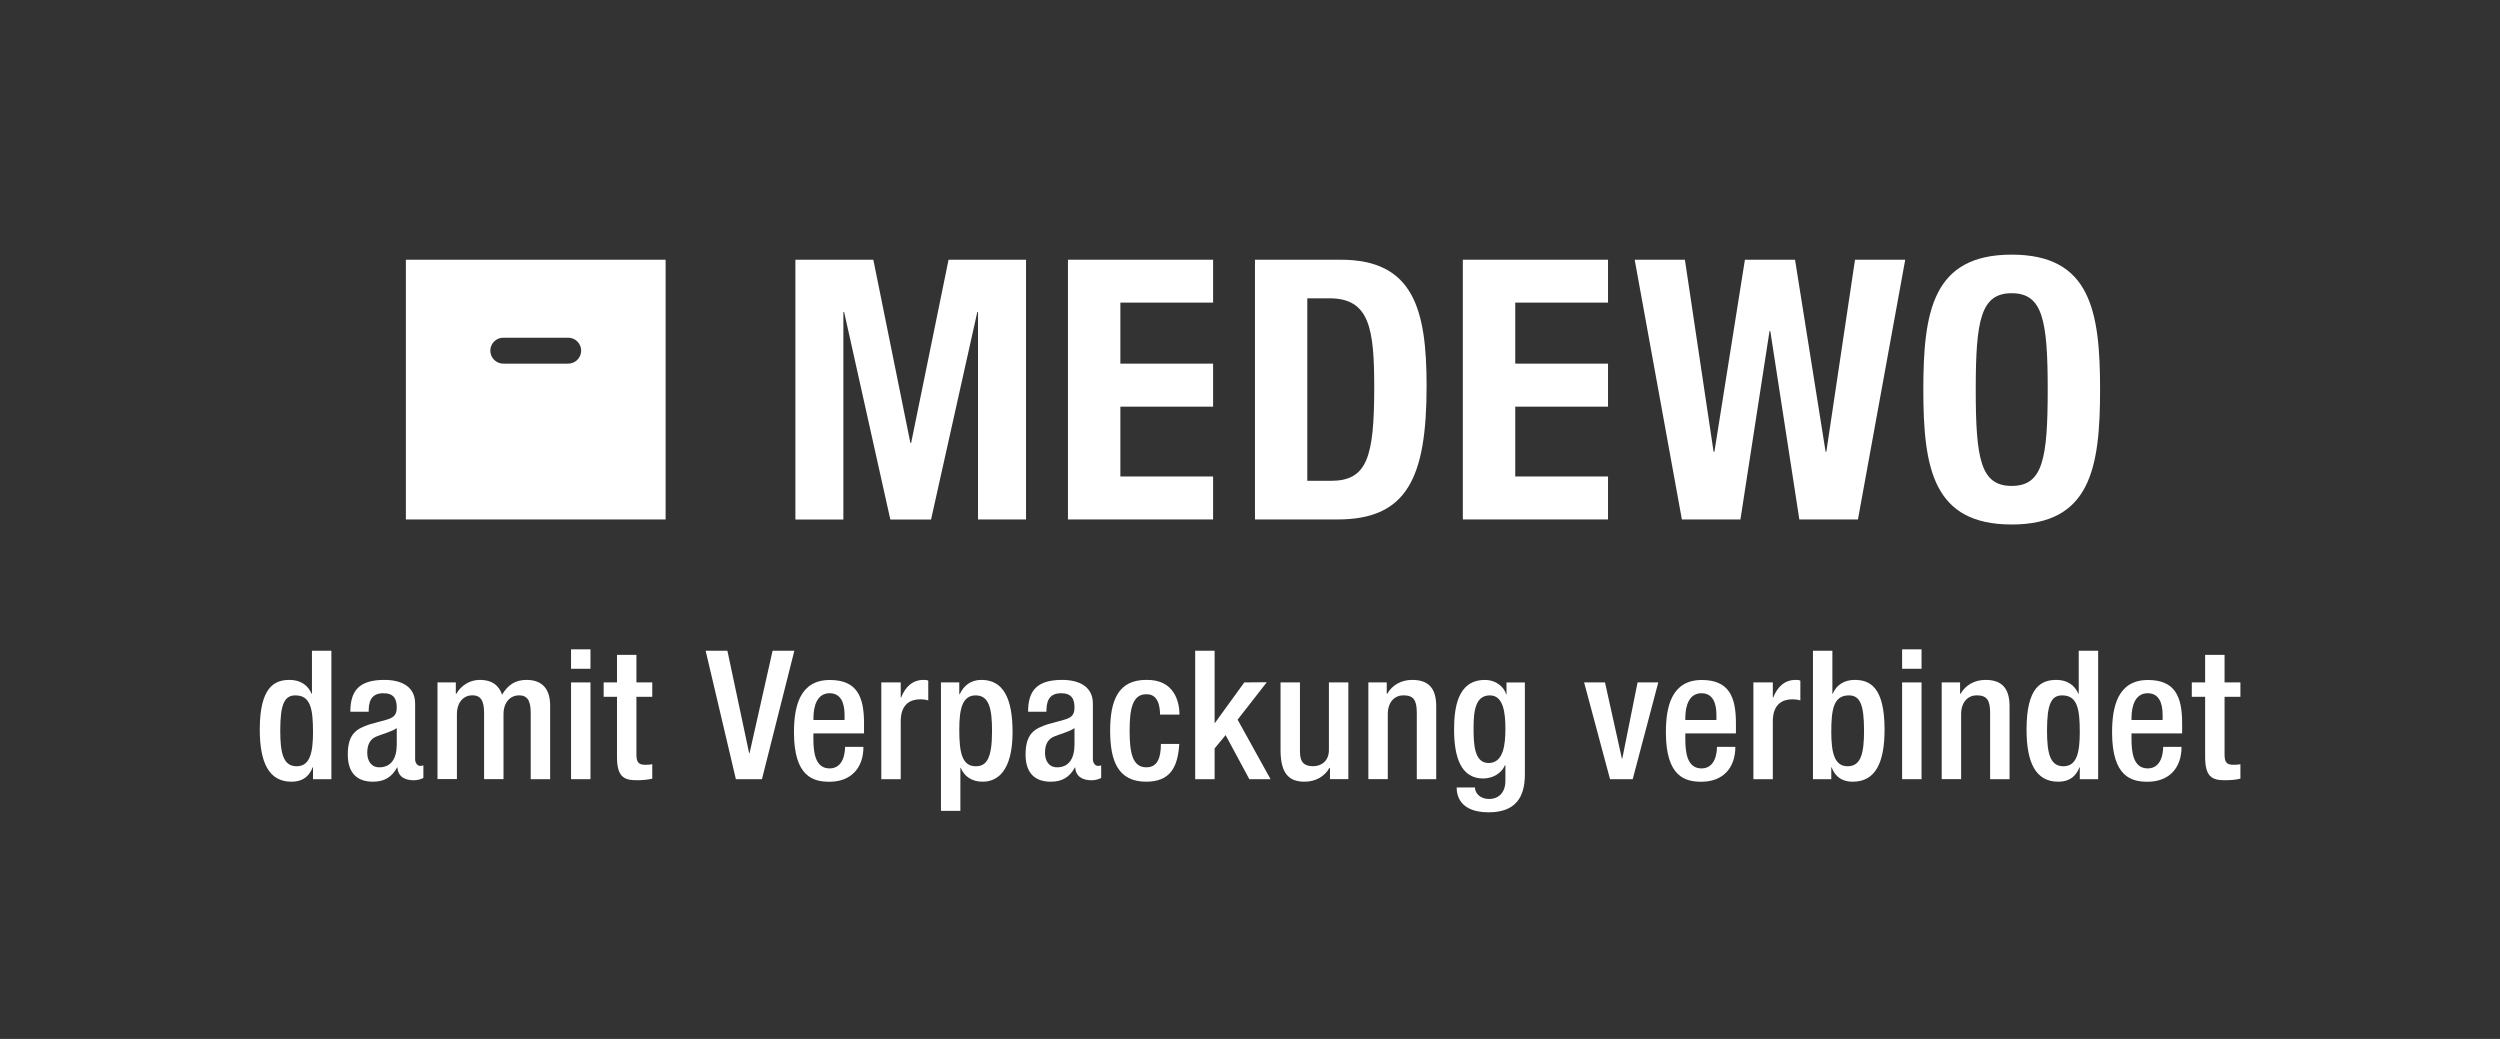 <?xml version="1.0" encoding="utf-8"?>
<!-- Generator: Adobe Illustrator 26.0.3, SVG Export Plug-In . SVG Version: 6.00 Build 0)  -->
<svg version="1.1" id="Logo_weiss" xmlns="http://www.w3.org/2000/svg" xmlns:xlink="http://www.w3.org/1999/xlink" x="0px" y="0px"
	 viewBox="0 0 545.67 226.77" style="enable-background:new 0 0 545.67 226.77;" xml:space="preserve">
<rect x="0" y="0" width="545.67" height="226.77" fill="#333333" stroke="none"/>
<style type="text/css">
	.st0{fill:#FFFFFF;}
</style>
<g>
	<path class="st0" d="M88.59,56.69v56.69h56.69V56.69H88.59z M124.02,79.37h-14.17c-1.57,0-2.83-1.27-2.83-2.83
		c0-1.57,1.27-2.83,2.83-2.83h14.17c1.57,0,2.83,1.27,2.83,2.83C126.85,78.1,125.58,79.37,124.02,79.37z"/>
	<g>
		<path class="st0" d="M173.63,56.69h16.99l8.09,40h0.16l8.17-40h16.91v56.69h-10.48V68.12h-0.16l-10.09,45.27h-8.89l-10.08-45.27
			h-0.17v45.27h-10.47V56.69z"/>
		<path class="st0" d="M264.78,56.69v9.36h-20.24v13.32h20.24v9.39h-20.24V104h20.24v9.38H233.1V56.69H264.78z"/>
		<path class="st0" d="M273.92,56.69h18.73c15.89,0,18.73,10.86,18.73,27.54c0,20.08-4.27,29.15-19.43,29.15h-18.03V56.69z
			 M285.34,104.95h5.1c7.93,0,9.51-5,9.51-20.41c0-12.86-1.03-19.43-9.77-19.43h-4.84V104.95z"/>
		<path class="st0" d="M350.98,56.69v9.36h-20.25v13.32h20.25v9.39h-20.25V104h20.25v9.38h-31.69V56.69H350.98z"/>
		<path class="st0" d="M356.8,56.69h10.96l6.26,41.91h0.18l6.66-41.91h10.94l6.67,41.91h0.16l6.26-41.91h10.96l-10.32,56.69h-12.79
			l-6.34-41.12h-0.17l-6.35,41.12h-12.78L356.8,56.69z"/>
		<path class="st0" d="M439.09,55.58c17.16,0,19.29,12.23,19.29,29.44c0,17.23-2.14,29.46-19.29,29.46
			c-17.14,0-19.29-12.22-19.29-29.46C419.8,67.8,421.95,55.58,439.09,55.58z M439.09,106.06c6.75,0,7.86-5.79,7.86-21.04
			c0-15.16-1.11-21.02-7.86-21.02c-6.74,0-7.85,5.86-7.85,21.02C431.24,100.27,432.34,106.06,439.09,106.06z"/>
	</g>
</g>
<g>
	<path class="st0" d="M68.32,167.48h-0.08c-0.51,1.37-1.65,3.14-4.63,3.14c-4.91,0-6.91-4.16-6.91-11.39
		c0-9.38,3.3-10.83,6.52-10.83c2.32,0,4.01,1.14,4.79,3.02h0.08v-9.38h4.24v28.03h-4.01V167.48z M64.47,151.78
		c-2.4,0-3.3,1.96-3.3,7.66c0,4.79,0.59,7.81,3.57,7.81c2.91,0,3.58-2.94,3.58-7.5C68.32,154.69,67.77,151.78,64.47,151.78z"/>
	<path class="st0" d="M90.6,165.68c0,0.78,0.47,1.49,1.1,1.49c0.31,0,0.55-0.04,0.71-0.12v2.75c-0.51,0.27-1.26,0.51-2.08,0.51
		c-1.89,0-3.46-0.75-3.58-2.79h-0.08c-1.14,2.08-2.75,3.1-5.26,3.1c-3.42,0-5.5-1.84-5.5-5.93c0-4.71,2.08-5.69,4.91-6.63l3.3-0.9
		c1.53-0.43,2.48-0.86,2.48-2.71c0-1.92-0.67-3.14-2.91-3.14c-2.83,0-3.22,2-3.22,4.04h-4c0-4.52,1.85-6.95,7.42-6.95
		c3.73,0,6.72,1.45,6.72,5.18V165.68z M86.6,158.92c-1.18,0.86-3.42,1.34-4.71,1.96c-1.22,0.59-1.73,1.84-1.73,3.42
		c0,1.76,0.86,3.18,2.63,3.18c2.55,0,3.81-1.88,3.81-5.03V158.92z"/>
	<path class="st0" d="M95.48,148.95h4.01v2.47h0.12c1.06-1.88,3.06-3.02,5.07-3.02c3.02,0,4.28,1.45,4.91,3.22
		c1.22-2.04,2.79-3.22,5.34-3.22c2.99,0,5.15,1.53,5.15,5.61v16.06h-4.24v-14.49c0-2.79-0.83-3.81-2.56-3.81
		c-1.73,0-3.38,1.34-3.38,4.12v14.17h-4.24v-14.49c0-2.79-0.83-3.81-2.59-3.81c-1.73,0-3.34,1.37-3.34,4.12v14.17h-4.24V148.95z"/>
	<path class="st0" d="M124.64,141.73h4.24v4.24h-4.24V141.73z M124.64,148.95h4.24v21.12h-4.24V148.95z"/>
	<path class="st0" d="M131.76,148.95h2.91v-6.01h4.24v6.01h3.46v3.14h-3.46v12.6c0,1.69,0.47,2.24,1.93,2.24
		c0.63,0,1.14-0.04,1.53-0.12v3.14c-0.9,0.24-2.04,0.35-3.42,0.35c-2.83,0-4.28-0.82-4.28-5.1v-13.11h-2.91V148.95z"/>
	<path class="st0" d="M154.02,142.04h4.75l4.75,22.38h0.08l5.03-22.38h4.75l-7.07,28.03h-5.69L154.02,142.04z"/>
	<path class="st0" d="M177.54,160.06v1.22c0,2.83,0.35,6.44,3.53,6.44c3.03,0,3.38-3.41,3.38-4.71h4.01c0,4.75-2.83,7.62-7.42,7.62
		c-3.46,0-7.74-1.02-7.74-10.79c0-5.54,1.22-11.42,7.82-11.42c5.89,0,7.47,3.57,7.47,9.42v2.24H177.54z M184.34,157.16v-1.14
		c0-2.67-0.86-4.71-3.26-4.71c-2.67,0-3.53,2.67-3.53,5.42v0.43H184.34z"/>
	<path class="st0" d="M192.36,148.95h4.24v3.3h0.08c0.94-2.36,2.51-3.85,4.91-3.85c0.43,0,0.78,0.04,1.02,0.16v4.32
		c-0.31-0.12-1.02-0.24-1.77-0.24c-1.92,0-4.24,0.86-4.24,4.79v12.64h-4.24V148.95z"/>
	<path class="st0" d="M214.49,170.62c-2.36,0-4.01-1.14-4.79-3.02h-0.08v9.38h-4.24v-28.03h4v2.59h0.08c0.9-1.88,2.4-3.14,4.75-3.14
		c4.83,0,6.8,4.12,6.8,11.38C221.01,168.66,217.43,170.62,214.49,170.62z M212.96,151.78c-2.91,0-3.58,2.94-3.58,7.5
		c0,5.06,0.63,7.97,3.61,7.97c2.4,0,3.54-1.81,3.54-7.66C216.53,154.8,215.94,151.78,212.96,151.78z"/>
	<path class="st0" d="M238.54,165.68c0,0.78,0.47,1.49,1.1,1.49c0.31,0,0.55-0.04,0.71-0.12v2.75c-0.51,0.27-1.26,0.51-2.08,0.51
		c-1.89,0-3.46-0.75-3.58-2.79h-0.08c-1.14,2.08-2.75,3.1-5.26,3.1c-3.42,0-5.5-1.84-5.5-5.93c0-4.71,2.08-5.69,4.91-6.63l3.3-0.9
		c1.53-0.43,2.47-0.86,2.47-2.71c0-1.92-0.67-3.14-2.91-3.14c-2.83,0-3.22,2-3.22,4.04h-4c0-4.52,1.85-6.95,7.42-6.95
		c3.73,0,6.72,1.45,6.72,5.18V165.68z M234.53,158.92c-1.18,0.86-3.42,1.34-4.71,1.96c-1.22,0.59-1.73,1.84-1.73,3.42
		c0,1.76,0.86,3.18,2.63,3.18c2.55,0,3.81-1.88,3.81-5.03V158.92z"/>
	<path class="st0" d="M257.4,162.38c-0.32,5.06-1.96,8.24-7.23,8.24c-6.13,0-7.86-4.51-7.86-11.11c0-6.59,1.73-11.11,7.86-11.11
		c6.29-0.12,7.27,4.98,7.27,7.58h-4.24c0-1.96-0.51-4.56-3.03-4.44c-3.03,0-3.61,3.3-3.61,7.97c0,4.67,0.59,7.97,3.61,7.97
		c2.36,0.04,3.22-1.92,3.22-5.1H257.4z"/>
	<path class="st0" d="M260.87,142.04h4.24v15.74h0.08l6.4-8.83l4.91-0.04l-6.37,8.17l7.19,12.99h-4.63l-5.18-9.62l-2.4,2.91v6.71
		h-4.24V142.04z"/>
	<path class="st0" d="M290.3,167.6h-0.12c-1.06,1.89-3.06,3.02-5.42,3.02c-3.14,0-5.26-1.45-5.26-6.91v-14.76h4.24v15.15
		c0,2.36,1.02,3.14,2.87,3.14c1.85,0,3.45-1.18,3.45-3.54v-14.76h4.24v21.12h-4.01V167.6z"/>
	<path class="st0" d="M298.68,148.95h4v2.47h0.12c1.06-1.88,3.06-3.02,5.42-3.02c3.22,0,5.26,1.45,5.26,5.73v15.94h-4.24v-14.49
		c0-2.83-0.75-3.81-2.95-3.81c-1.73,0-3.38,1.29-3.38,4.12v14.17h-4.24V148.95z"/>
	<path class="st0" d="M321.94,171.88c0,1.29,1.18,2.51,3.06,2.51c2.2,0,3.58-1.49,3.58-3.96v-3.42h-0.08
		c-0.79,1.84-2.75,2.91-4.79,2.91c-4.91,0-6.33-4.83-6.33-10.64c0-4.64,0.71-10.87,6.72-10.87c2.51,0,4.24,1.61,4.64,3.14h0.08
		v-2.59h4.01v20.1c0,5.14-2.2,8.24-7.9,8.24c-6.29,0-6.99-3.69-6.99-5.42H321.94z M324.92,166.54c3.3,0,3.66-4.16,3.66-7.5
		c0-3.46-0.43-7.26-3.38-7.26c-3.06,0-3.57,3.14-3.57,7.07C321.63,162.46,321.78,166.54,324.92,166.54z"/>
	<path class="st0" d="M345.76,148.95h4.56l3.69,16.64h0.08l3.34-16.64h4.52l-5.58,21.12h-4.95L345.76,148.95z"/>
	<path class="st0" d="M367.85,160.06v1.22c0,2.83,0.35,6.44,3.53,6.44c3.03,0,3.38-3.41,3.38-4.71h4.01c0,4.75-2.83,7.62-7.42,7.62
		c-3.46,0-7.74-1.02-7.74-10.79c0-5.54,1.22-11.42,7.82-11.42c5.89,0,7.47,3.57,7.47,9.42v2.24H367.85z M374.64,157.16v-1.14
		c0-2.67-0.86-4.71-3.26-4.71c-2.67,0-3.53,2.67-3.53,5.42v0.43H374.64z"/>
	<path class="st0" d="M382.71,148.95h4.24v3.3h0.08c0.94-2.36,2.51-3.85,4.91-3.85c0.43,0,0.78,0.04,1.02,0.16v4.32
		c-0.31-0.12-1.02-0.24-1.77-0.24c-1.92,0-4.24,0.86-4.24,4.79v12.64h-4.24V148.95z"/>
	<path class="st0" d="M395.71,142.04h4.24v9.38h0.08c0.78-1.88,2.47-3.02,4.79-3.02c3.22,0,6.52,1.45,6.52,10.83
		c0,7.26-2.01,11.39-6.92,11.39c-2.98,0-4.12-1.77-4.63-3.14h-0.08v2.59h-4V142.04z M403.29,167.25c2.98,0,3.57-3.02,3.57-7.81
		c0-5.69-0.9-7.66-3.3-7.66c-3.3,0-3.85,2.91-3.85,7.97C399.72,164.3,400.39,167.25,403.29,167.25z"/>
	<path class="st0" d="M415.17,141.73h4.24v4.24h-4.24V141.73z M415.17,148.95h4.24v21.12h-4.24V148.95z"/>
	<path class="st0" d="M423.82,148.95h4v2.47h0.12c1.06-1.88,3.06-3.02,5.42-3.02c3.22,0,5.26,1.45,5.26,5.73v15.94h-4.24v-14.49
		c0-2.83-0.75-3.81-2.95-3.81c-1.73,0-3.38,1.29-3.38,4.12v14.17h-4.24V148.95z"/>
	<path class="st0" d="M453.95,167.48h-0.08c-0.51,1.37-1.65,3.14-4.63,3.14c-4.91,0-6.91-4.16-6.91-11.39
		c0-9.38,3.3-10.83,6.52-10.83c2.32,0,4.01,1.14,4.79,3.02h0.08v-9.38h4.24v28.03h-4.01V167.48z M450.1,151.78
		c-2.4,0-3.3,1.96-3.3,7.66c0,4.79,0.59,7.81,3.57,7.81c2.91,0,3.58-2.94,3.58-7.5C453.95,154.69,453.4,151.78,450.1,151.78z"/>
	<path class="st0" d="M465.24,160.06v1.22c0,2.83,0.35,6.44,3.53,6.44c3.03,0,3.38-3.41,3.38-4.71h4.01c0,4.75-2.83,7.62-7.42,7.62
		c-3.46,0-7.74-1.02-7.74-10.79c0-5.54,1.22-11.42,7.82-11.42c5.89,0,7.47,3.57,7.47,9.42v2.24H465.24z M472.03,157.16v-1.14
		c0-2.67-0.86-4.71-3.26-4.71c-2.67,0-3.53,2.67-3.53,5.42v0.43H472.03z"/>
	<path class="st0" d="M478.4,148.95h2.91v-6.01h4.24v6.01h3.46v3.14h-3.46v12.6c0,1.69,0.47,2.24,1.93,2.24
		c0.63,0,1.14-0.04,1.53-0.12v3.14c-0.9,0.24-2.04,0.35-3.42,0.35c-2.83,0-4.28-0.82-4.28-5.1v-13.11h-2.91V148.95z"/>
</g>
</svg>
